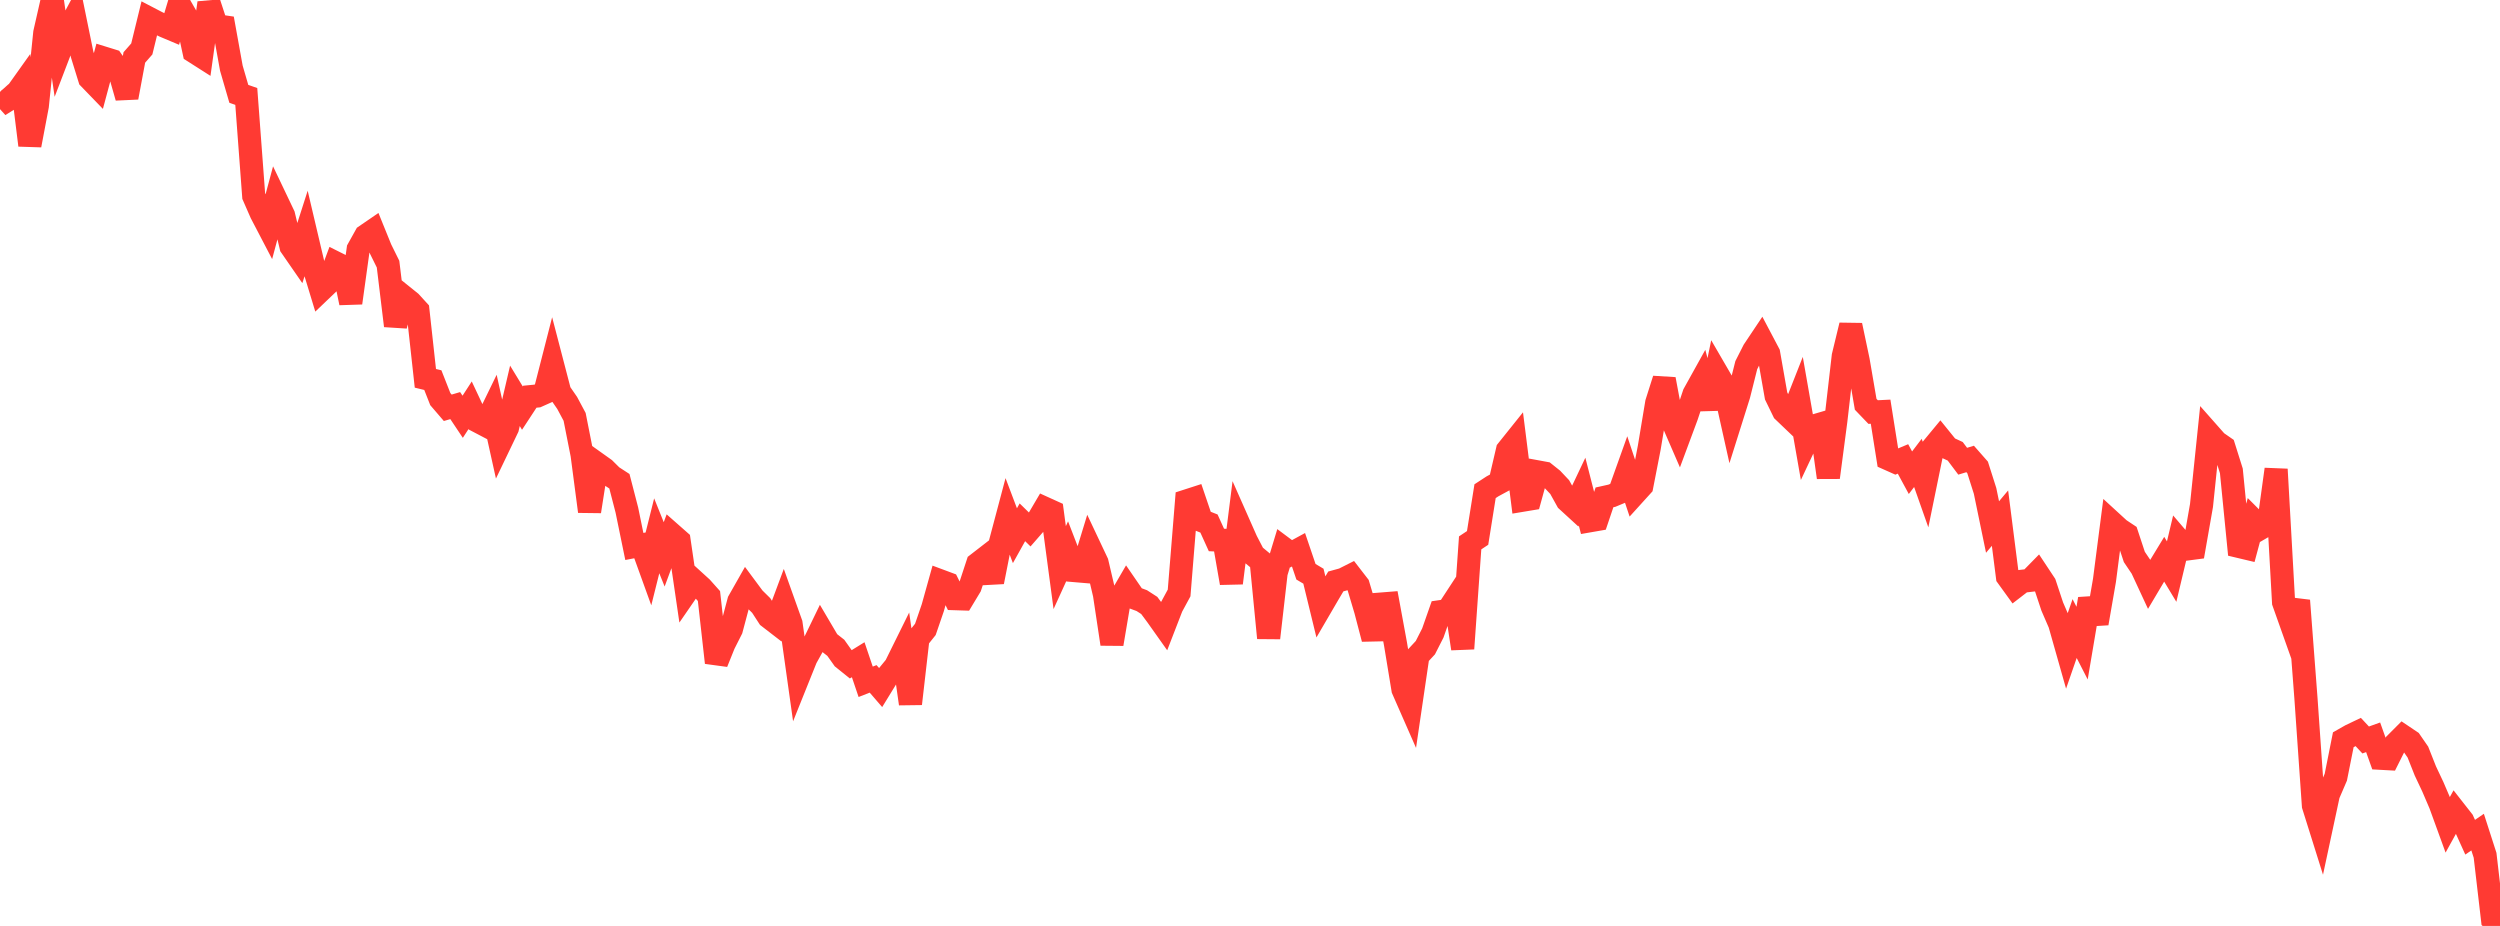 <?xml version="1.0" standalone="no"?>
<!DOCTYPE svg PUBLIC "-//W3C//DTD SVG 1.1//EN" "http://www.w3.org/Graphics/SVG/1.1/DTD/svg11.dtd">

<svg width="135" height="50" viewBox="0 0 135 50" preserveAspectRatio="none" 
  xmlns="http://www.w3.org/2000/svg"
  xmlns:xlink="http://www.w3.org/1999/xlink">


<polyline points="0.0, 4.96 0.403, 5.407 0.806, 5.155 1.209, 4.589 1.612, 7.842 2.015, 5.715 2.418, 1.772 2.821, 0.0 3.224, 2.768 3.627, 1.716 4.03, 0.963 4.433, 2.933 4.836, 4.235 5.239, 4.652 5.642, 3.148 6.045, 3.273 6.448, 3.848 6.851, 5.262 7.254, 3.103 7.657, 2.643 8.06, 0.995 8.463, 1.205 8.866, 1.402 9.269, 1.572 9.672, 0.219 10.075, 0.918 10.478, 2.79 10.881, 3.047 11.284, 0.156 11.687, 1.389 12.09, 1.449 12.493, 3.68 12.896, 5.067 13.299, 5.208 13.701, 10.588 14.104, 11.509 14.507, 12.281 14.91, 10.78 15.313, 11.626 15.716, 13.309 16.119, 13.892 16.522, 12.635 16.925, 14.348 17.328, 15.673 17.731, 15.288 18.134, 14.202 18.537, 14.403 18.94, 16.356 19.343, 13.455 19.746, 12.731 20.149, 12.455 20.552, 13.449 20.955, 14.264 21.358, 17.591 21.761, 15.996 22.164, 16.32 22.567, 16.762 22.97, 20.429 23.373, 20.527 23.776, 21.552 24.179, 22.021 24.582, 21.902 24.985, 22.506 25.388, 21.883 25.791, 22.74 26.194, 22.951 26.597, 22.123 27.0, 23.942 27.403, 23.102 27.806, 21.375 28.209, 22.037 28.612, 21.422 29.015, 21.383 29.418, 21.203 29.821, 19.629 30.224, 21.174 30.627, 21.758 31.03, 22.512 31.433, 24.551 31.836, 27.616 32.239, 25.038 32.642, 25.325 33.045, 25.725 33.448, 25.987 33.851, 27.545 34.254, 29.509 34.657, 29.431 35.06, 30.546 35.463, 28.933 35.866, 29.936 36.269, 28.846 36.672, 29.201 37.075, 31.953 37.478, 31.368 37.881, 31.735 38.284, 32.187 38.687, 35.781 39.09, 34.779 39.493, 33.981 39.896, 32.466 40.299, 31.756 40.701, 32.298 41.104, 32.696 41.507, 33.316 41.91, 33.627 42.313, 32.546 42.716, 33.675 43.119, 36.543 43.522, 35.539 43.925, 34.814 44.328, 33.982 44.731, 34.666 45.134, 34.982 45.537, 35.55 45.94, 35.874 46.343, 35.625 46.746, 36.817 47.149, 36.659 47.552, 37.126 47.955, 36.469 48.358, 35.978 48.761, 35.163 49.164, 38.003 49.567, 34.492 49.97, 33.987 50.373, 32.812 50.776, 31.367 51.179, 31.517 51.582, 32.328 51.985, 32.341 52.388, 31.672 52.791, 30.447 53.194, 30.135 53.597, 31.421 54.0, 29.38 54.403, 27.862 54.806, 28.928 55.209, 28.204 55.612, 28.598 56.015, 28.136 56.418, 27.45 56.821, 27.633 57.224, 30.652 57.627, 29.766 58.03, 30.811 58.433, 30.845 58.836, 29.527 59.239, 30.381 59.642, 32.1 60.045, 34.776 60.448, 32.392 60.851, 31.698 61.254, 32.284 61.657, 32.434 62.06, 32.694 62.463, 33.237 62.866, 33.805 63.269, 32.764 63.672, 32.02 64.075, 27.053 64.478, 26.923 64.881, 28.111 65.284, 28.27 65.687, 29.158 66.09, 29.176 66.493, 31.482 66.896, 28.291 67.299, 29.201 67.701, 29.976 68.104, 30.31 68.507, 34.45 68.91, 30.934 69.313, 29.605 69.716, 29.906 70.119, 29.687 70.522, 30.875 70.925, 31.114 71.328, 32.769 71.731, 32.078 72.134, 31.398 72.537, 31.287 72.94, 31.084 73.343, 31.605 73.746, 32.958 74.149, 34.498 74.552, 32.622 74.955, 32.59 75.358, 34.781 75.761, 37.227 76.164, 38.145 76.567, 35.408 76.97, 34.973 77.373, 34.181 77.776, 33.031 78.179, 32.973 78.582, 32.357 78.985, 35.026 79.388, 29.315 79.791, 29.048 80.194, 26.524 80.597, 26.261 81.0, 26.043 81.403, 24.312 81.806, 23.809 82.209, 27.012 82.612, 26.945 83.015, 25.48 83.418, 25.554 83.821, 25.876 84.224, 26.303 84.627, 27.03 85.03, 27.399 85.433, 26.549 85.836, 28.122 86.239, 28.052 86.642, 26.858 87.045, 26.768 87.448, 26.6 87.851, 25.473 88.254, 26.683 88.657, 26.238 89.06, 24.173 89.463, 21.75 89.866, 20.479 90.269, 22.637 90.672, 23.566 91.075, 22.481 91.478, 21.273 91.881, 20.547 92.284, 22.057 92.687, 20.102 93.09, 20.796 93.493, 22.603 93.896, 21.322 94.299, 19.719 94.701, 18.926 95.104, 18.323 95.507, 19.087 95.91, 21.379 96.313, 22.207 96.716, 22.592 97.119, 21.568 97.522, 23.868 97.925, 23.012 98.328, 22.894 98.731, 25.782 99.134, 22.722 99.537, 19.231 99.94, 17.567 100.343, 19.479 100.746, 21.831 101.149, 22.251 101.552, 22.231 101.955, 24.771 102.358, 24.951 102.761, 24.782 103.164, 25.527 103.567, 24.997 103.97, 26.141 104.373, 24.173 104.776, 23.686 105.179, 24.184 105.582, 24.37 105.985, 24.906 106.388, 24.784 106.791, 25.242 107.194, 26.509 107.597, 28.459 108.0, 27.979 108.403, 31.141 108.806, 31.698 109.209, 31.387 109.612, 31.34 110.015, 30.929 110.418, 31.537 110.821, 32.752 111.224, 33.684 111.627, 35.106 112.03, 33.942 112.433, 34.729 112.836, 32.342 113.239, 33.659 113.642, 31.337 114.045, 28.218 114.448, 28.587 114.851, 28.855 115.254, 30.074 115.657, 30.672 116.06, 31.54 116.463, 30.86 116.866, 30.197 117.269, 30.866 117.672, 29.176 118.075, 29.648 118.478, 29.595 118.881, 27.295 119.284, 23.41 119.687, 23.866 120.09, 24.146 120.493, 25.426 120.896, 29.504 121.299, 29.6 121.701, 28.104 122.104, 28.508 122.507, 28.274 122.91, 25.343 123.313, 32.523 123.716, 33.658 124.119, 32.431 124.522, 37.718 124.925, 43.501 125.328, 44.785 125.731, 42.906 126.134, 41.969 126.537, 39.948 126.94, 39.719 127.343, 39.526 127.746, 39.959 128.149, 39.814 128.552, 40.946 128.955, 40.968 129.358, 40.163 129.761, 39.759 130.164, 40.03 130.567, 40.614 130.97, 41.632 131.373, 42.486 131.776, 43.427 132.179, 44.535 132.582, 43.806 132.985, 44.32 133.388, 45.21 133.791, 44.934 134.194, 46.186 134.597, 49.641 135.0, 50.0" fill="none" stroke="#ff3a33" stroke-width="1.25"/>

</svg>